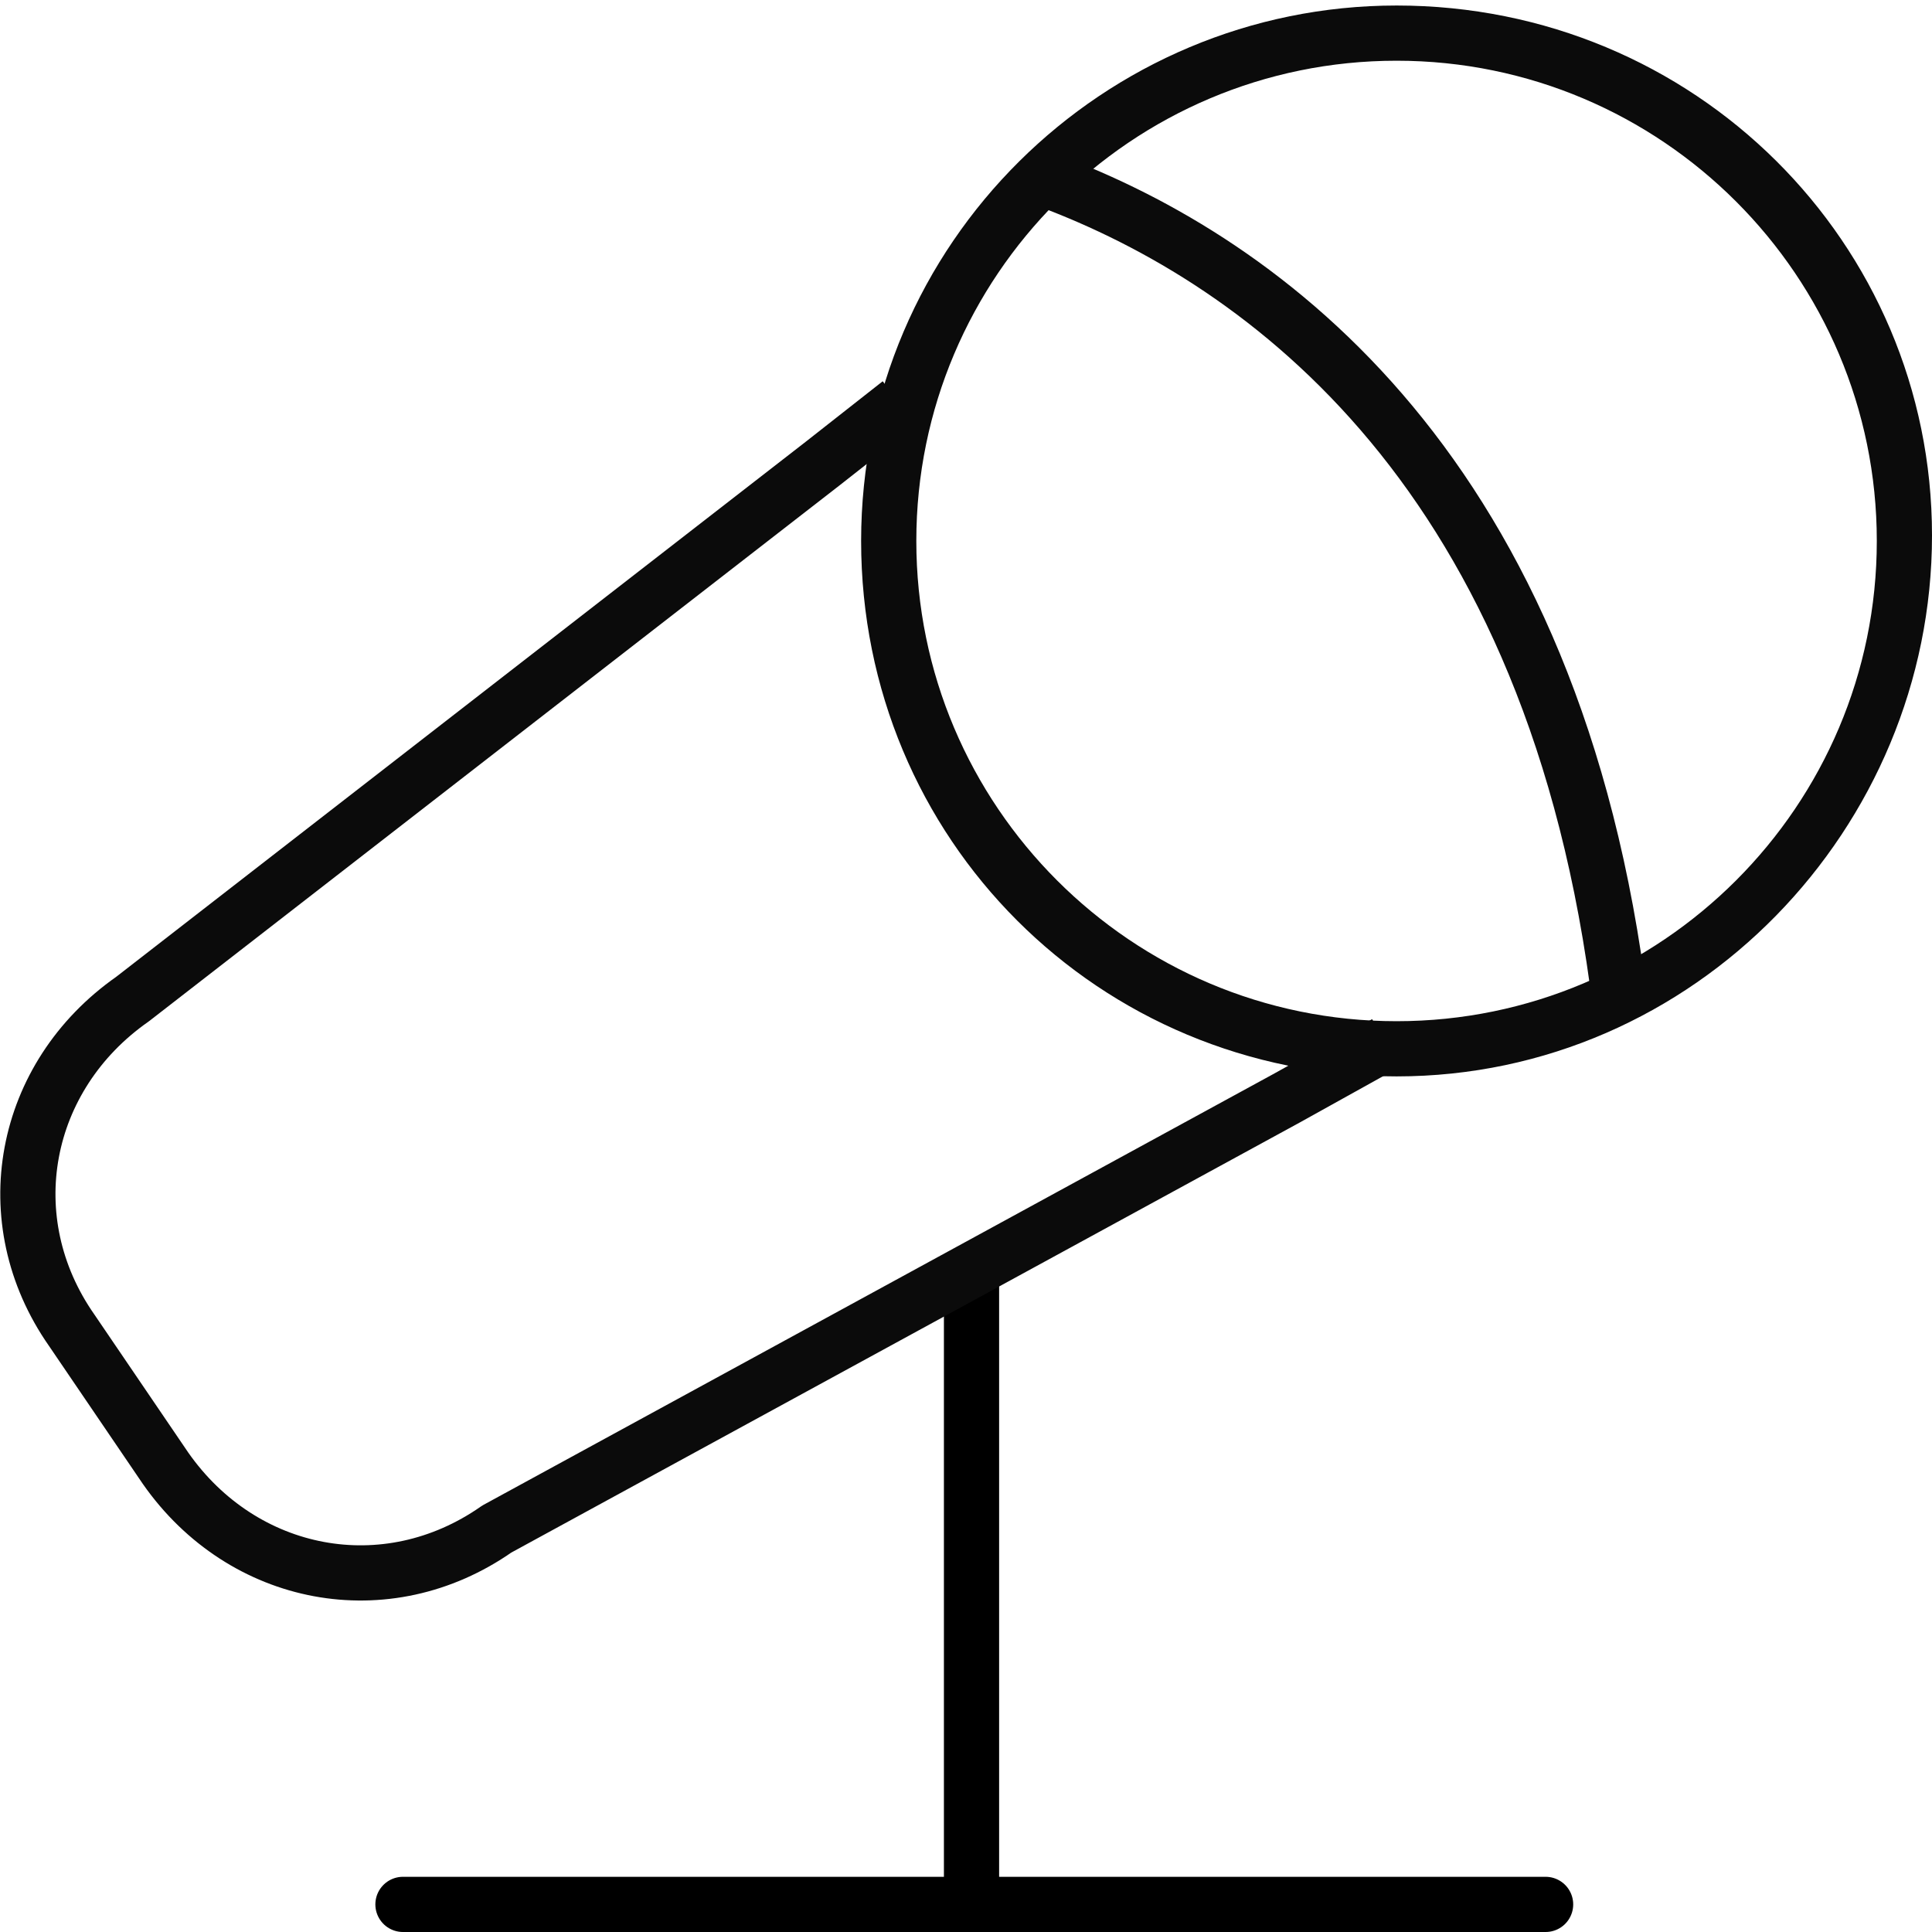 <svg enable-background="new 0 0 35 35" viewBox="0 0 35 35" xmlns="http://www.w3.org/2000/svg"><g fill="none" stroke-linejoin="round"><path d="m17.6 23.1v11.8" stroke="#000"/><path d="m7.3 34.5h20.7" stroke="#000" stroke-linecap="round"/><path d="m25.1 18.9-1.8 1-14.3 7.8c-2 1.4-4.6.9-6-1.1l-1.7-2.5c-1.4-2-.9-4.6 1.1-6l12.5-9.7 1.4-1.1" stroke="#0b0b0b"/></g><path d="m25.3 1.1c4.8 0 8.7 3.9 8.7 8.7s-3.9 8.7-8.7 8.7-8.7-3.9-8.7-8.7 3.9-8.7 8.7-8.7m0-1c-5.3 0-9.7 4.3-9.7 9.7s4.3 9.7 9.7 9.7 9.7-4.5 9.7-9.8-4.3-9.6-9.7-9.6z" fill="#0b0b0b"/><path d="m18.8 3.2c3.9 1.4 9.2 5.1 10.5 14.6" fill="none" stroke="#0b0b0b" stroke-linejoin="round"/></svg>
